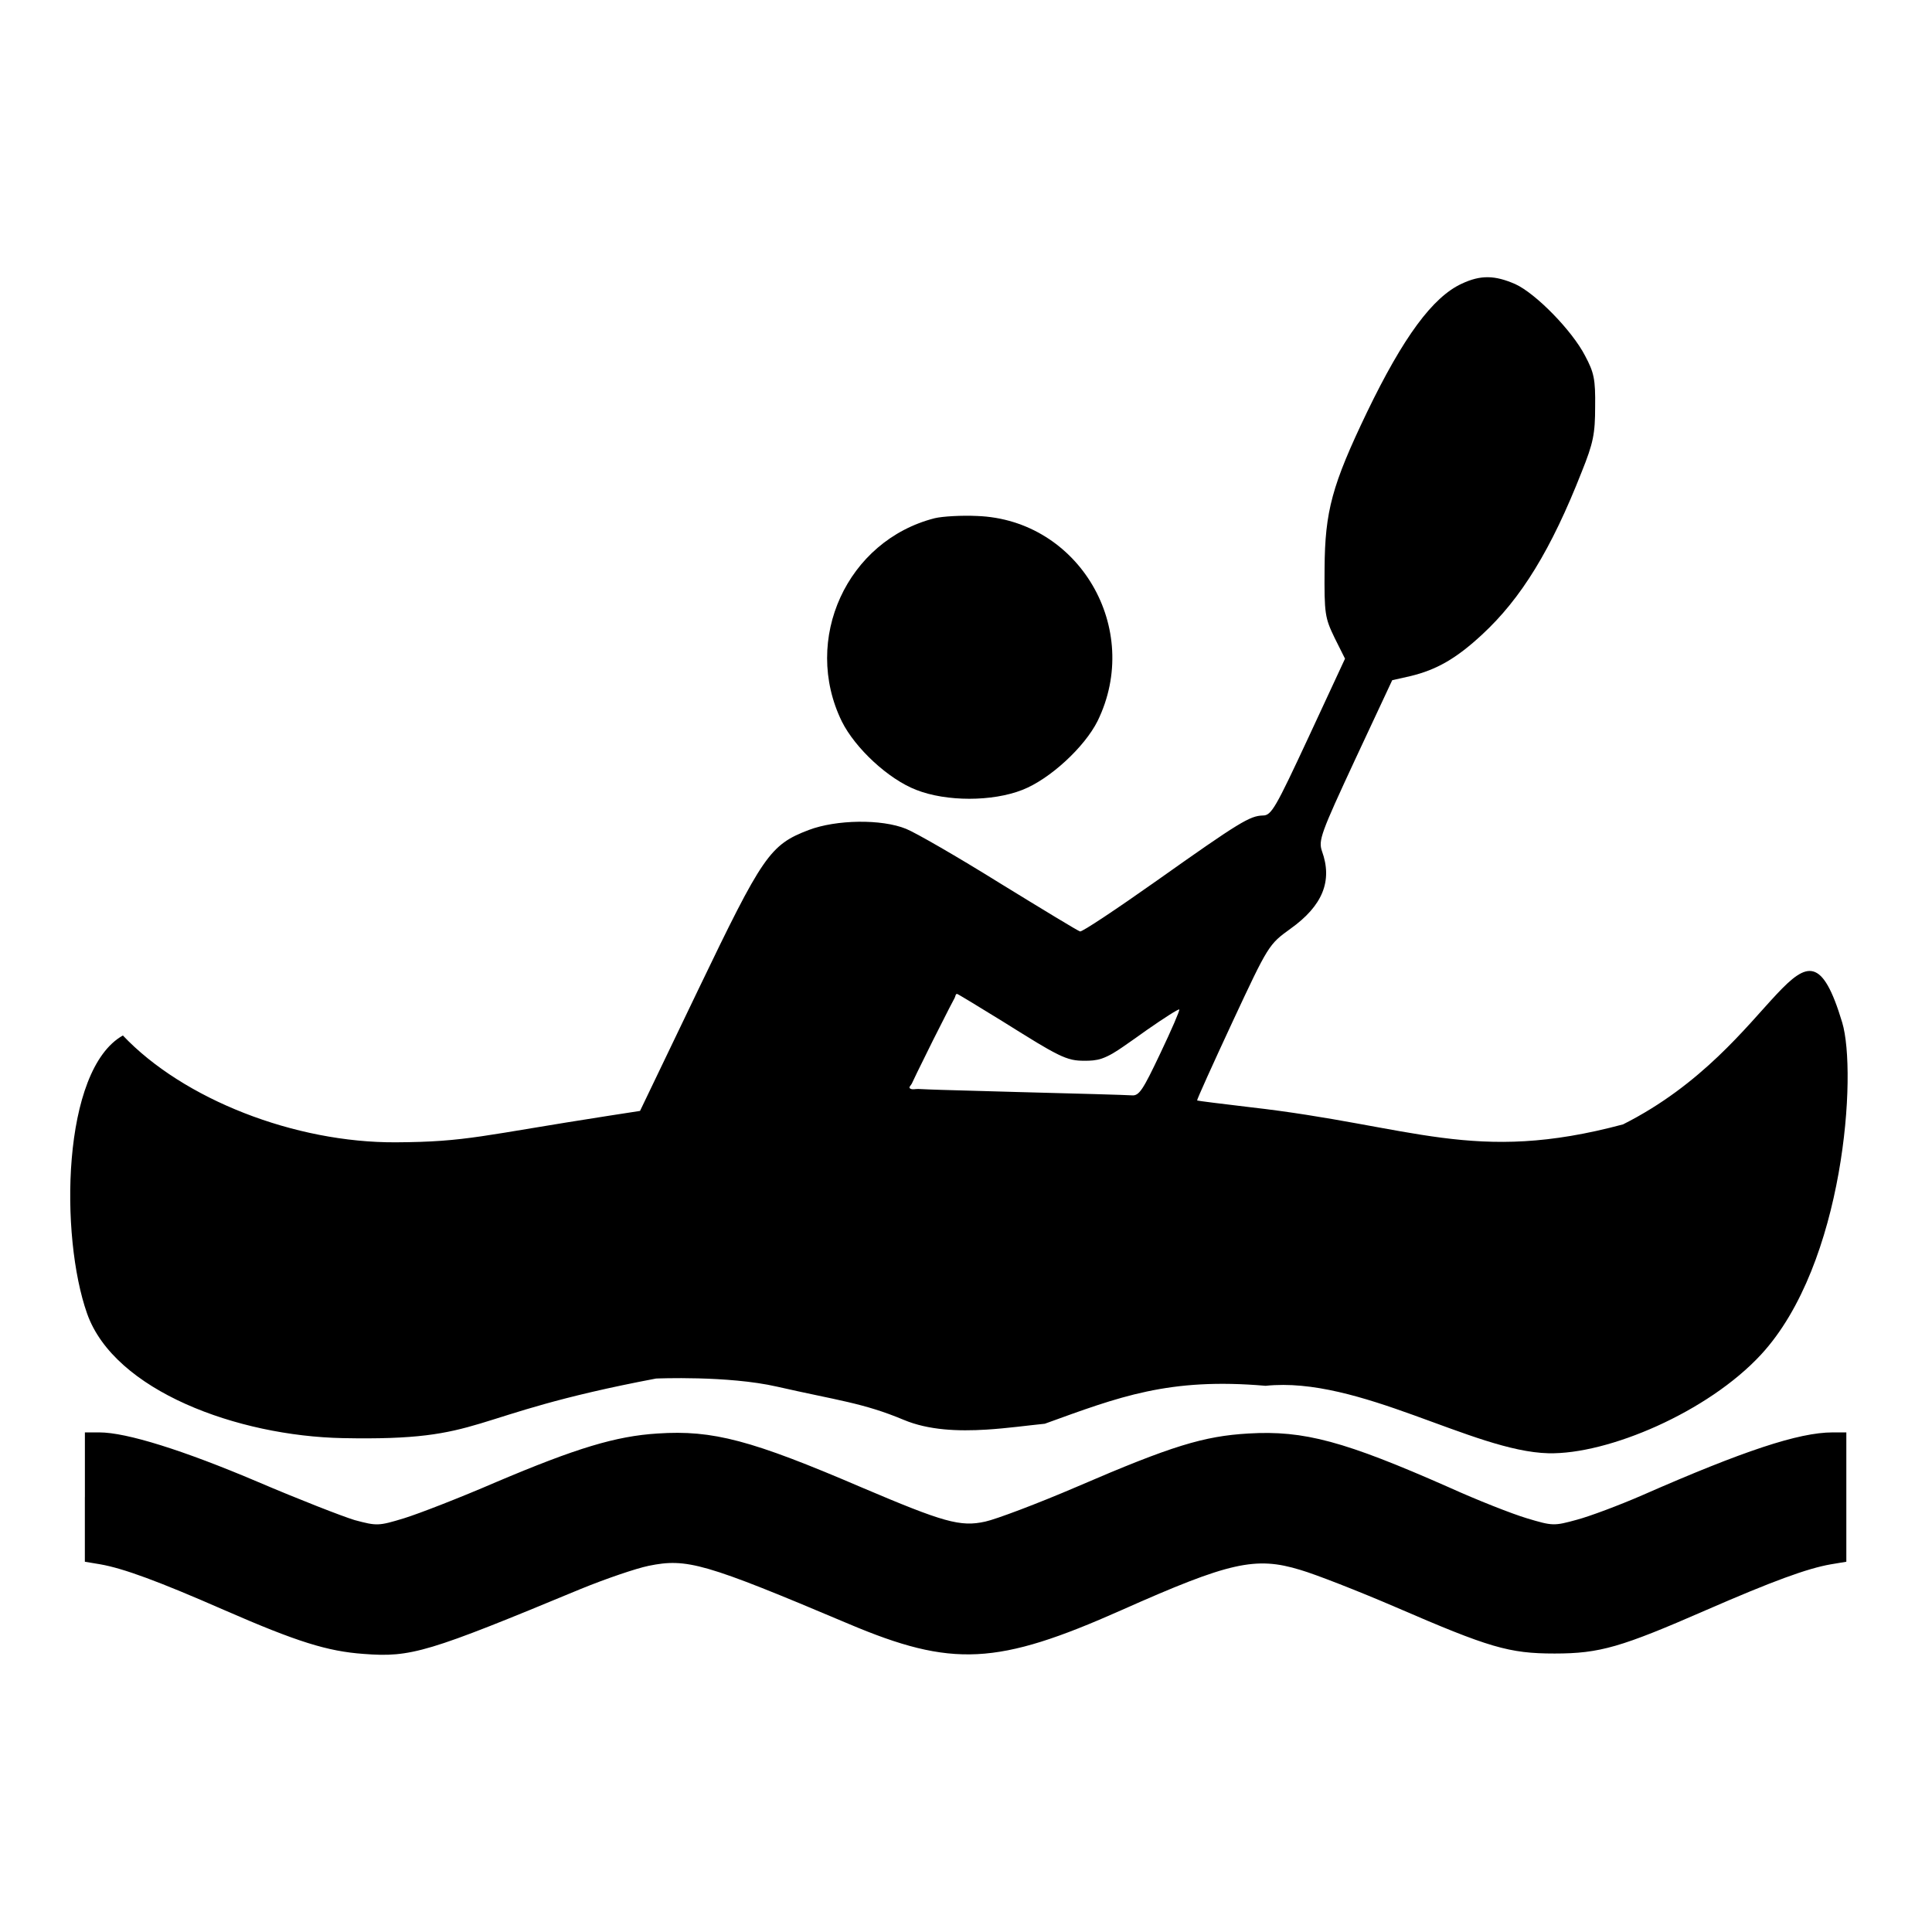 <?xml version="1.0" encoding="UTF-8" standalone="no"?>
<!DOCTYPE svg PUBLIC "-//W3C//DTD SVG 1.1//EN" "http://www.w3.org/Graphics/SVG/1.1/DTD/svg11.dtd">
<svg width="100%" height="100%" viewBox="0 0 1000 1000" version="1.1" xmlns="http://www.w3.org/2000/svg" xmlns:xlink="http://www.w3.org/1999/xlink" xml:space="preserve" xmlns:serif="http://www.serif.com/" style="fill-rule:evenodd;clip-rule:evenodd;stroke-linejoin:round;stroke-miterlimit:2;">
    <g transform="matrix(0.1,0,0,-0.1,0,371)">
        <g>
            <path d="M7565.8,2241.5C7415.8,2172.3 7263.8,1966.4 7075.3,1576C6894.5,1199 6857.9,1064.3 6856,768.1C6854.1,531.5 6857.9,512.3 6907.9,408.4L6961.8,300.7L6773.3,-105.2C6602.1,-472.6 6581,-511 6536.7,-511C6469.4,-512.9 6417.4,-543.7 5988.5,-847.6C5778.9,-995.7 5599.9,-1115 5590.3,-1111.1C5580.7,-1109.2 5394.1,-995.7 5174.8,-861C4955.5,-724.4 4738.2,-599.4 4690.1,-580.2C4563.1,-528.3 4328.5,-532.1 4186.1,-586C3984.1,-662.9 3947.6,-718.7 3612.9,-1415L3312.8,-2040.1L3151.2,-2065.1C2493.4,-2167.1 2419.26,-2200.56 2049.03,-2202.6C1525.6,-2205.48 948.147,-1979.28 636.079,-1649.64C318.732,-1827.96 309.237,-2689.56 450.953,-3089.46C592.669,-3489.36 1230.48,-3722.66 1773.62,-3733.69C2534.3,-3749.14 2376.31,-3618.28 3395.84,-3425.26C3395.84,-3425.26 3767.14,-3409.05 4022.18,-3467.29C4332.7,-3538.2 4467.48,-3551.02 4677.6,-3639.09C4806.8,-3693.24 4959.55,-3698.73 5105.72,-3689.65C5214.11,-3682.91 5318.89,-3668.15 5407.78,-3659.26C5793.33,-3519.8 6049.58,-3419.55 6550.55,-3462.9C7033.9,-3412.05 7623.97,-3802.67 8014.26,-3812.02C8322.72,-3819.41 8840.94,-3598.33 9115.39,-3300.98C9547.75,-2832.54 9612.76,-1840.41 9535.19,-1582.26C9329.45,-897.619 9215.4,-1700.12 8400.74,-2109.82C7627.79,-2316.95 7317.6,-2116.9 6469.3,-2020.7C6323.1,-2003.4 6200,-1988 6196.2,-1986.1C6194.3,-1982.3 6277,-1799.5 6378.9,-1580.3C6565.5,-1180.2 6567.4,-1178.3 6679,-1097.5C6846.3,-978.2 6898.3,-849.4 6842.5,-695.5C6823.3,-639.7 6836.7,-603.2 7013.7,-222.3L7206.1,189.3L7300.4,210.5C7435,243 7537,300.7 7671.6,425.7C7873.6,612.3 8029.4,866.2 8187.1,1268.2C8246.7,1416.3 8256.4,1464.4 8256.4,1604.8C8258.3,1747.1 8250.6,1781.8 8204.5,1868.3C8137.2,1999.1 7948.7,2191.4 7842.9,2239.5C7737,2285.7 7663.9,2287.6 7565.8,2241.5ZM5186.4,-1574.7C5246.28,-1612.31 5306.37,-1649.57 5366.74,-1686.38C5397.24,-1704.98 5444.22,-1732.05 5477.82,-1748.29C5501.45,-1759.7 5524.36,-1769.13 5549.94,-1774.85C5571.47,-1779.66 5591.42,-1780.39 5613.4,-1780.5C5643.65,-1780.65 5673.94,-1779.01 5702.81,-1769.05C5742.01,-1755.53 5778.62,-1731.62 5812.45,-1708.32C5854.11,-1679.62 5895.44,-1650.45 5936.5,-1620.9C6025,-1559.3 6100,-1511.3 6103.9,-1515.1C6107.7,-1518.9 6063.5,-1620.9 6005.8,-1742.1C5915.4,-1932.5 5896.2,-1963.3 5857.7,-1959.5C5834.6,-1957.6 5567.3,-1949.9 5263.3,-1942.2C5132.73,-1938.91 5002.17,-1935.15 4871.62,-1931.14C4832.03,-1929.92 4792.43,-1928.5 4752.86,-1926.52C4738.31,-1925.79 4720.48,-1932.35 4709.3,-1923C4702.55,-1917.36 4715.88,-1906.67 4719.56,-1898.67C4728.34,-1879.59 4737.43,-1860.64 4746.66,-1841.76C4811.28,-1709.63 4846.12,-1639.92 4912.98,-1509.11C4922.27,-1490.94 4931.69,-1472.84 4941.44,-1454.92C4945.23,-1447.93 4945.65,-1434.4 4953.6,-1434.4C4957.5,-1434.3 5061.4,-1497.8 5186.4,-1574.7Z" style="fill-rule:nonzero;"/>
            <path d="M4838.3,1027.8C4384.3,912.4 4149.7,400.7 4357.4,-24.4C4426.6,-162.9 4597.8,-322.5 4742.1,-378.3C4897.9,-439.8 5136.4,-439.8 5292.2,-378.3C5434.6,-322.5 5613.4,-157.1 5680.8,-22.5C5915.5,456.5 5584.6,1020 5057.6,1039.3C4976.8,1043.1 4878.7,1037.4 4838.3,1027.8Z" style="fill-rule:nonzero;"/>
            <path d="M439.2,-4038.8L439.2,-4373.5L520,-4387C639.2,-4408.2 818.1,-4473.6 1160.5,-4623.6C1539.4,-4789 1695.2,-4837.1 1881.8,-4850.6C2128,-4869.8 2214.6,-4842.9 3007,-4514C3134,-4462.1 3291.7,-4408.2 3357.1,-4394.7C3555.2,-4354.3 3645.6,-4379.3 4391.9,-4694.8C4928.6,-4921.8 5161.3,-4910.2 5805.7,-4623.6C6363.5,-4375.5 6498.2,-4344.7 6730.9,-4415.9C6809.8,-4439 7031,-4525.5 7223.3,-4608.2C7708,-4817.9 7810,-4848.6 8046.6,-4848.6C8281.3,-4848.6 8390.9,-4815.9 8831.4,-4623.6C9175.7,-4473.6 9354.6,-4408.2 9475.8,-4387L9556.6,-4373.5L9556.6,-3704.1L9485.4,-3704.1C9310.4,-3704.1 9021.8,-3800.3 8500.6,-4029.2C8381.4,-4081.1 8227.5,-4138.8 8162.1,-4156.1C8042.8,-4188.8 8037.1,-4188.8 7902.4,-4148.4C7825.5,-4125.3 7644.6,-4054.1 7500.4,-3988.7C6959.9,-3750.2 6750.2,-3692.5 6461.7,-3709.8C6230.9,-3723.3 6065.5,-3773.3 5575,-3984.9C5369.2,-4073.4 5153.8,-4154.2 5099.9,-4165.7C4971,-4194.6 4884.5,-4169.5 4459.4,-3988.7C3890,-3744.4 3690,-3690.6 3403.4,-3709.8C3188,-3723.3 2984.1,-3784.8 2566.7,-3961.8C2380.1,-4042.6 2166.6,-4125.3 2091.6,-4148.4C1958.9,-4188.8 1951.2,-4188.8 1835.8,-4158C1772.3,-4138.8 1545.3,-4050.3 1333.8,-3959.9C949.1,-3796.4 654.8,-3704.1 514.4,-3704.1L439.4,-3704.1L439.4,-4038.8L439.2,-4038.8Z" style="fill-rule:nonzero;"/>
        </g>
    </g>
</svg>
